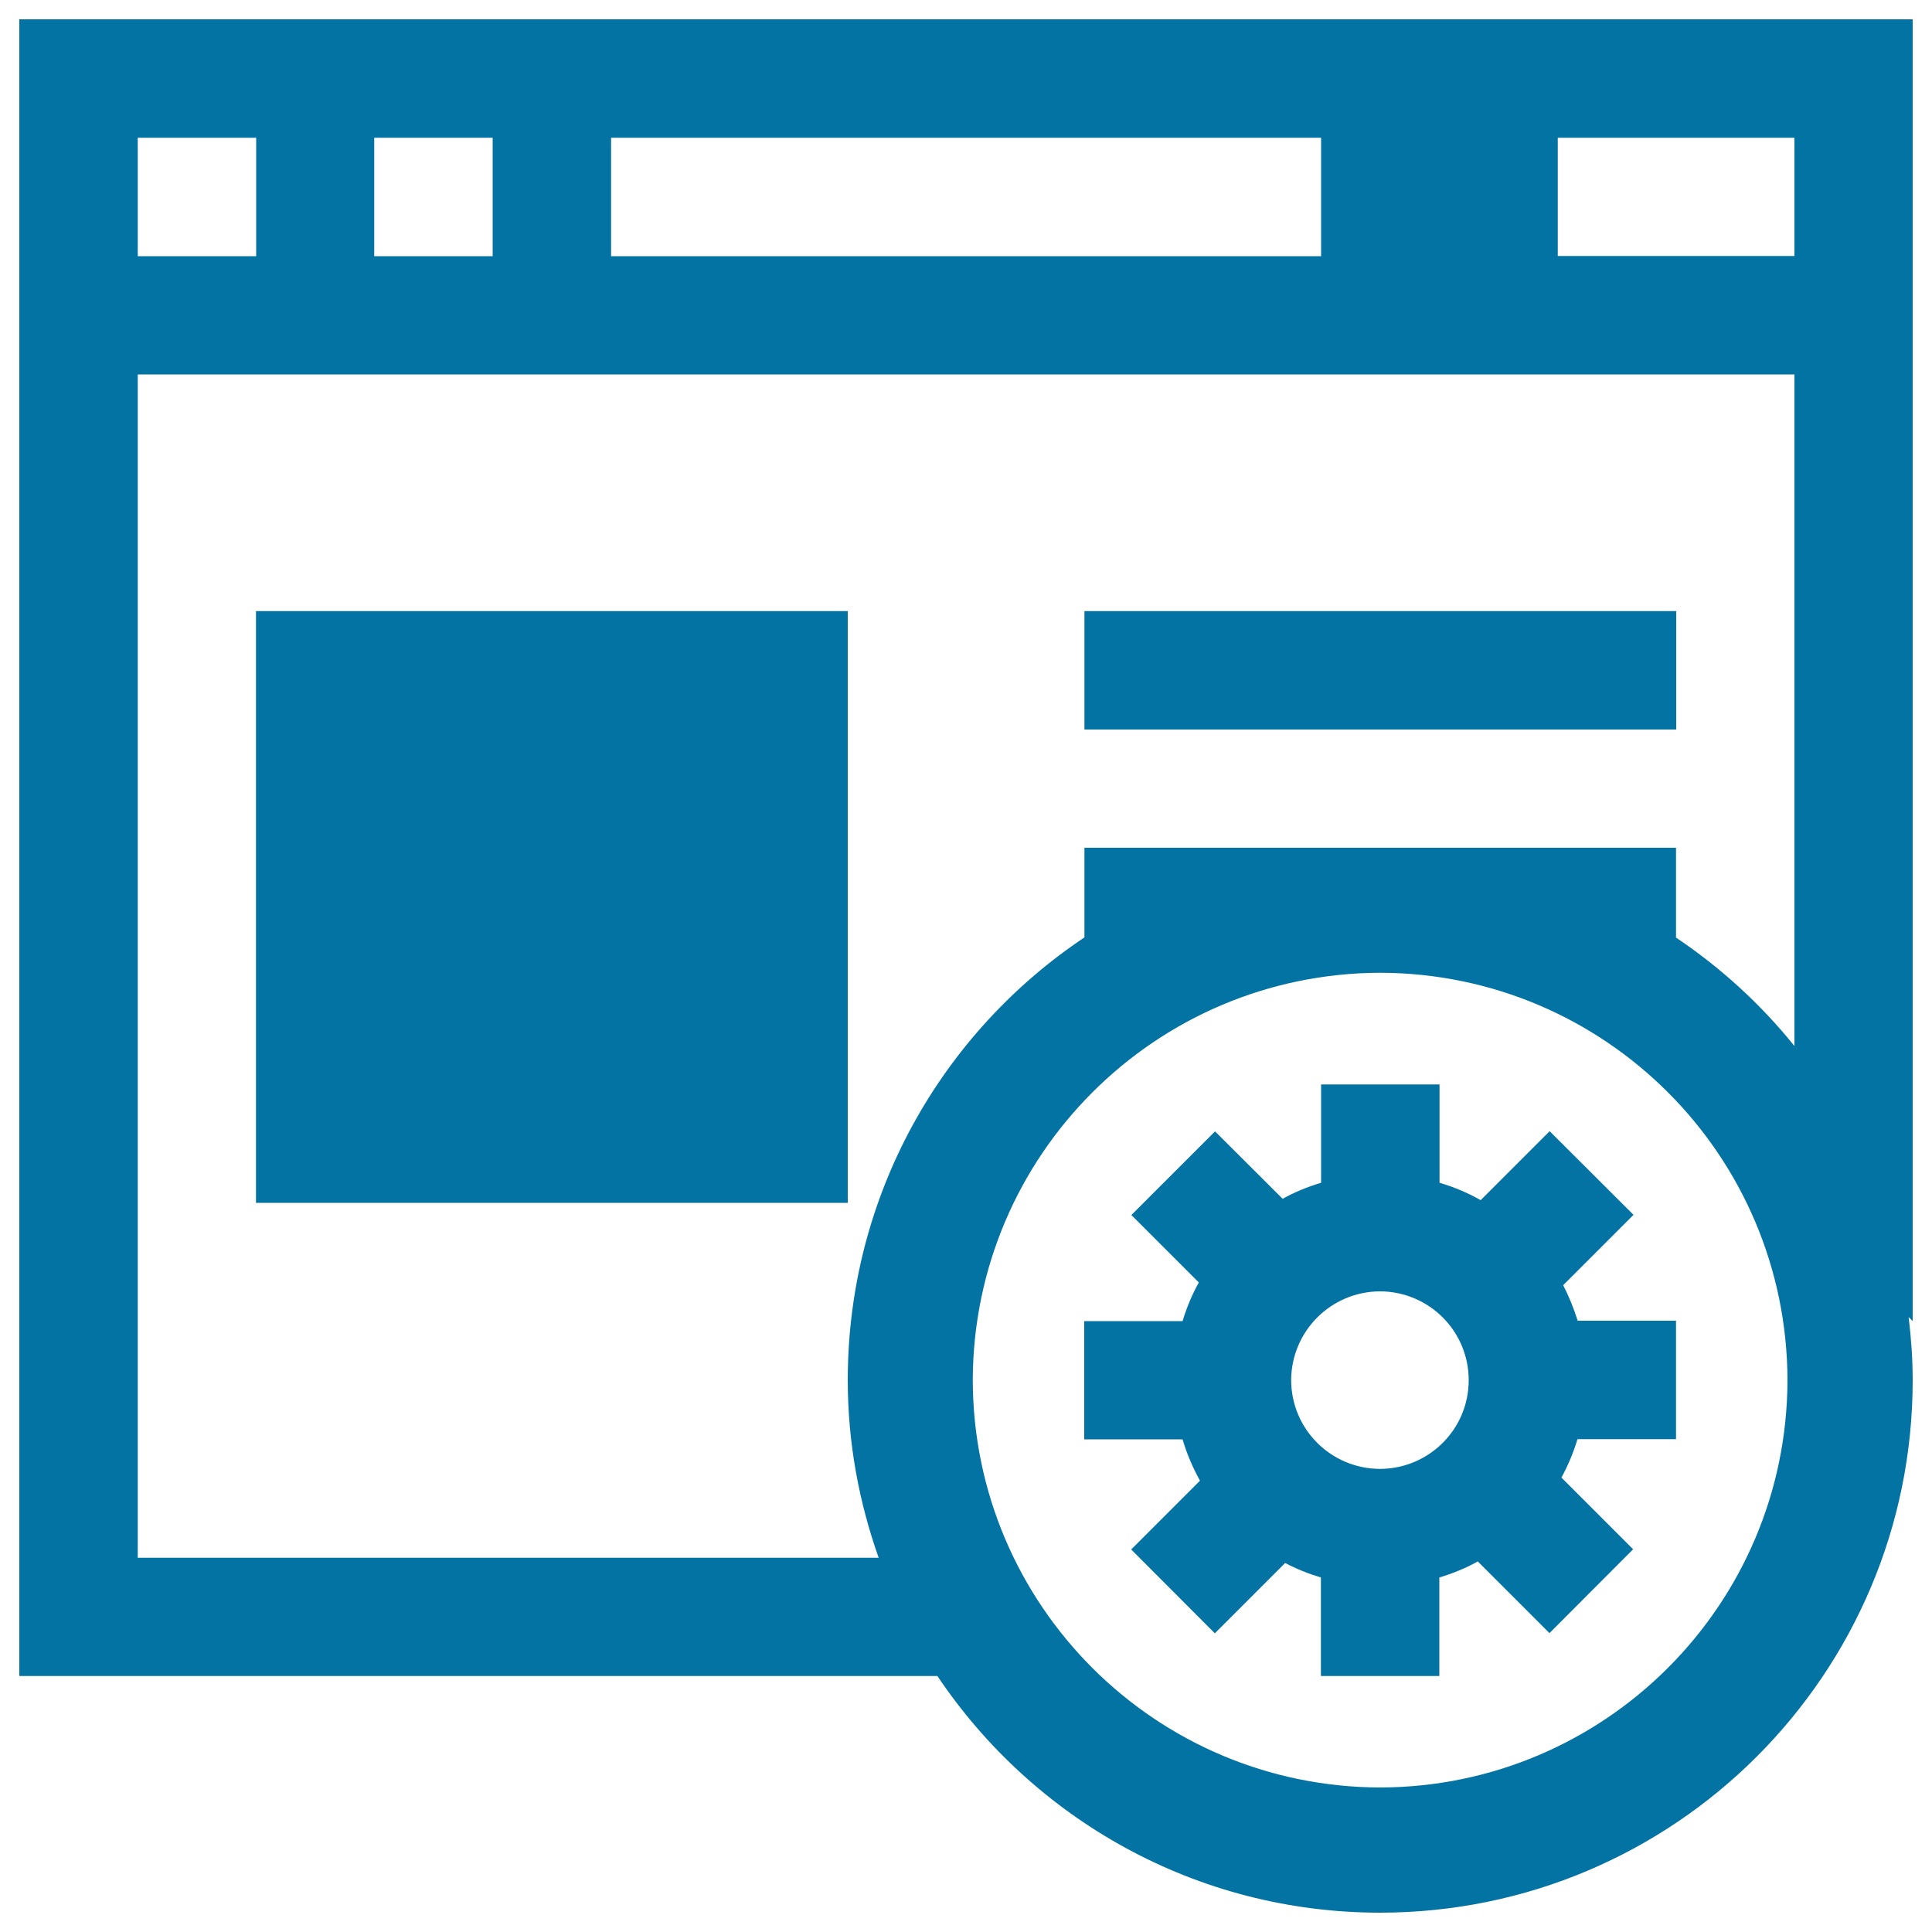 <svg xmlns="http://www.w3.org/2000/svg" viewBox="0 0 1000 1000" style="fill:#0273a2">
<title>Browser Window Settings SVG icon</title>
<g><g><path d="M990,10H10v857.5h475.2C534.7,941.3,618.8,990,714.4,990c152.2-0.1,275.6-123.4,275.6-275.6c0-11.1-0.8-22-2.1-32.7l2.1,2.1V10z M316.3,71.3h367.5v61.3H316.3V71.3z M193.8,71.3H255v61.3h-61.3V71.3z M71.3,71.3h61.3v61.3H71.3V71.3z M714.4,925.2c-116.4-0.3-210.6-94.4-210.9-210.8C503.8,598,598,503.8,714.4,503.5c116.3,0.3,210.5,94.4,210.8,210.9C924.9,830.7,830.7,924.9,714.4,925.2z M928.7,541.3c-17.4-21.6-38.1-40.5-61.2-56v-46.5H714.7c-0.1,0-0.2,0-0.3,0s-0.2,0-0.3,0H561.3v46.4c-73.9,49.4-122.5,133.6-122.5,229.2c0,32.3,5.8,63.1,16,91.9H71.3V193.8h857.5V541.3z M928.8,132.5H806.3V71.3h122.5V132.5z"/><rect x="561.3" y="316.3" width="306.3" height="61.3"/><rect x="132.5" y="316.3" width="306.3" height="306.3"/><path d="M809.1,665.2l36.4-36.4l-43.4-43.3l-35.7,35.7c-6.7-3.8-13.8-6.8-21.3-9v-50.9h-61.3v50.9c-7,2.1-13.7,4.8-19.9,8.3l-35-34.9l-43.3,43.3l34.9,34.9c-3.5,6.3-6.3,13-8.4,20h-50.9V745h50.9c2.2,7.5,5.3,14.7,9,21.4L585.5,802l43.3,43.4l36.4-36.4c5.9,3.1,12.1,5.6,18.5,7.5v51H745v-51c7-2.1,13.6-4.8,19.9-8.3l37.1,37.1l43.3-43.4l-37.1-37.1c3.4-6.3,6.2-12.9,8.3-19.9h51v-61.3h-50.9C814.6,677.2,812.1,671.1,809.1,665.2z M714.3,760.3c-25.4-0.1-45.9-20.5-46-45.9c0.1-25.4,20.6-45.9,46-46c25.4,0.1,45.9,20.6,45.9,46C760.2,739.7,739.7,760.2,714.3,760.3z"/></g></g>
</svg>
